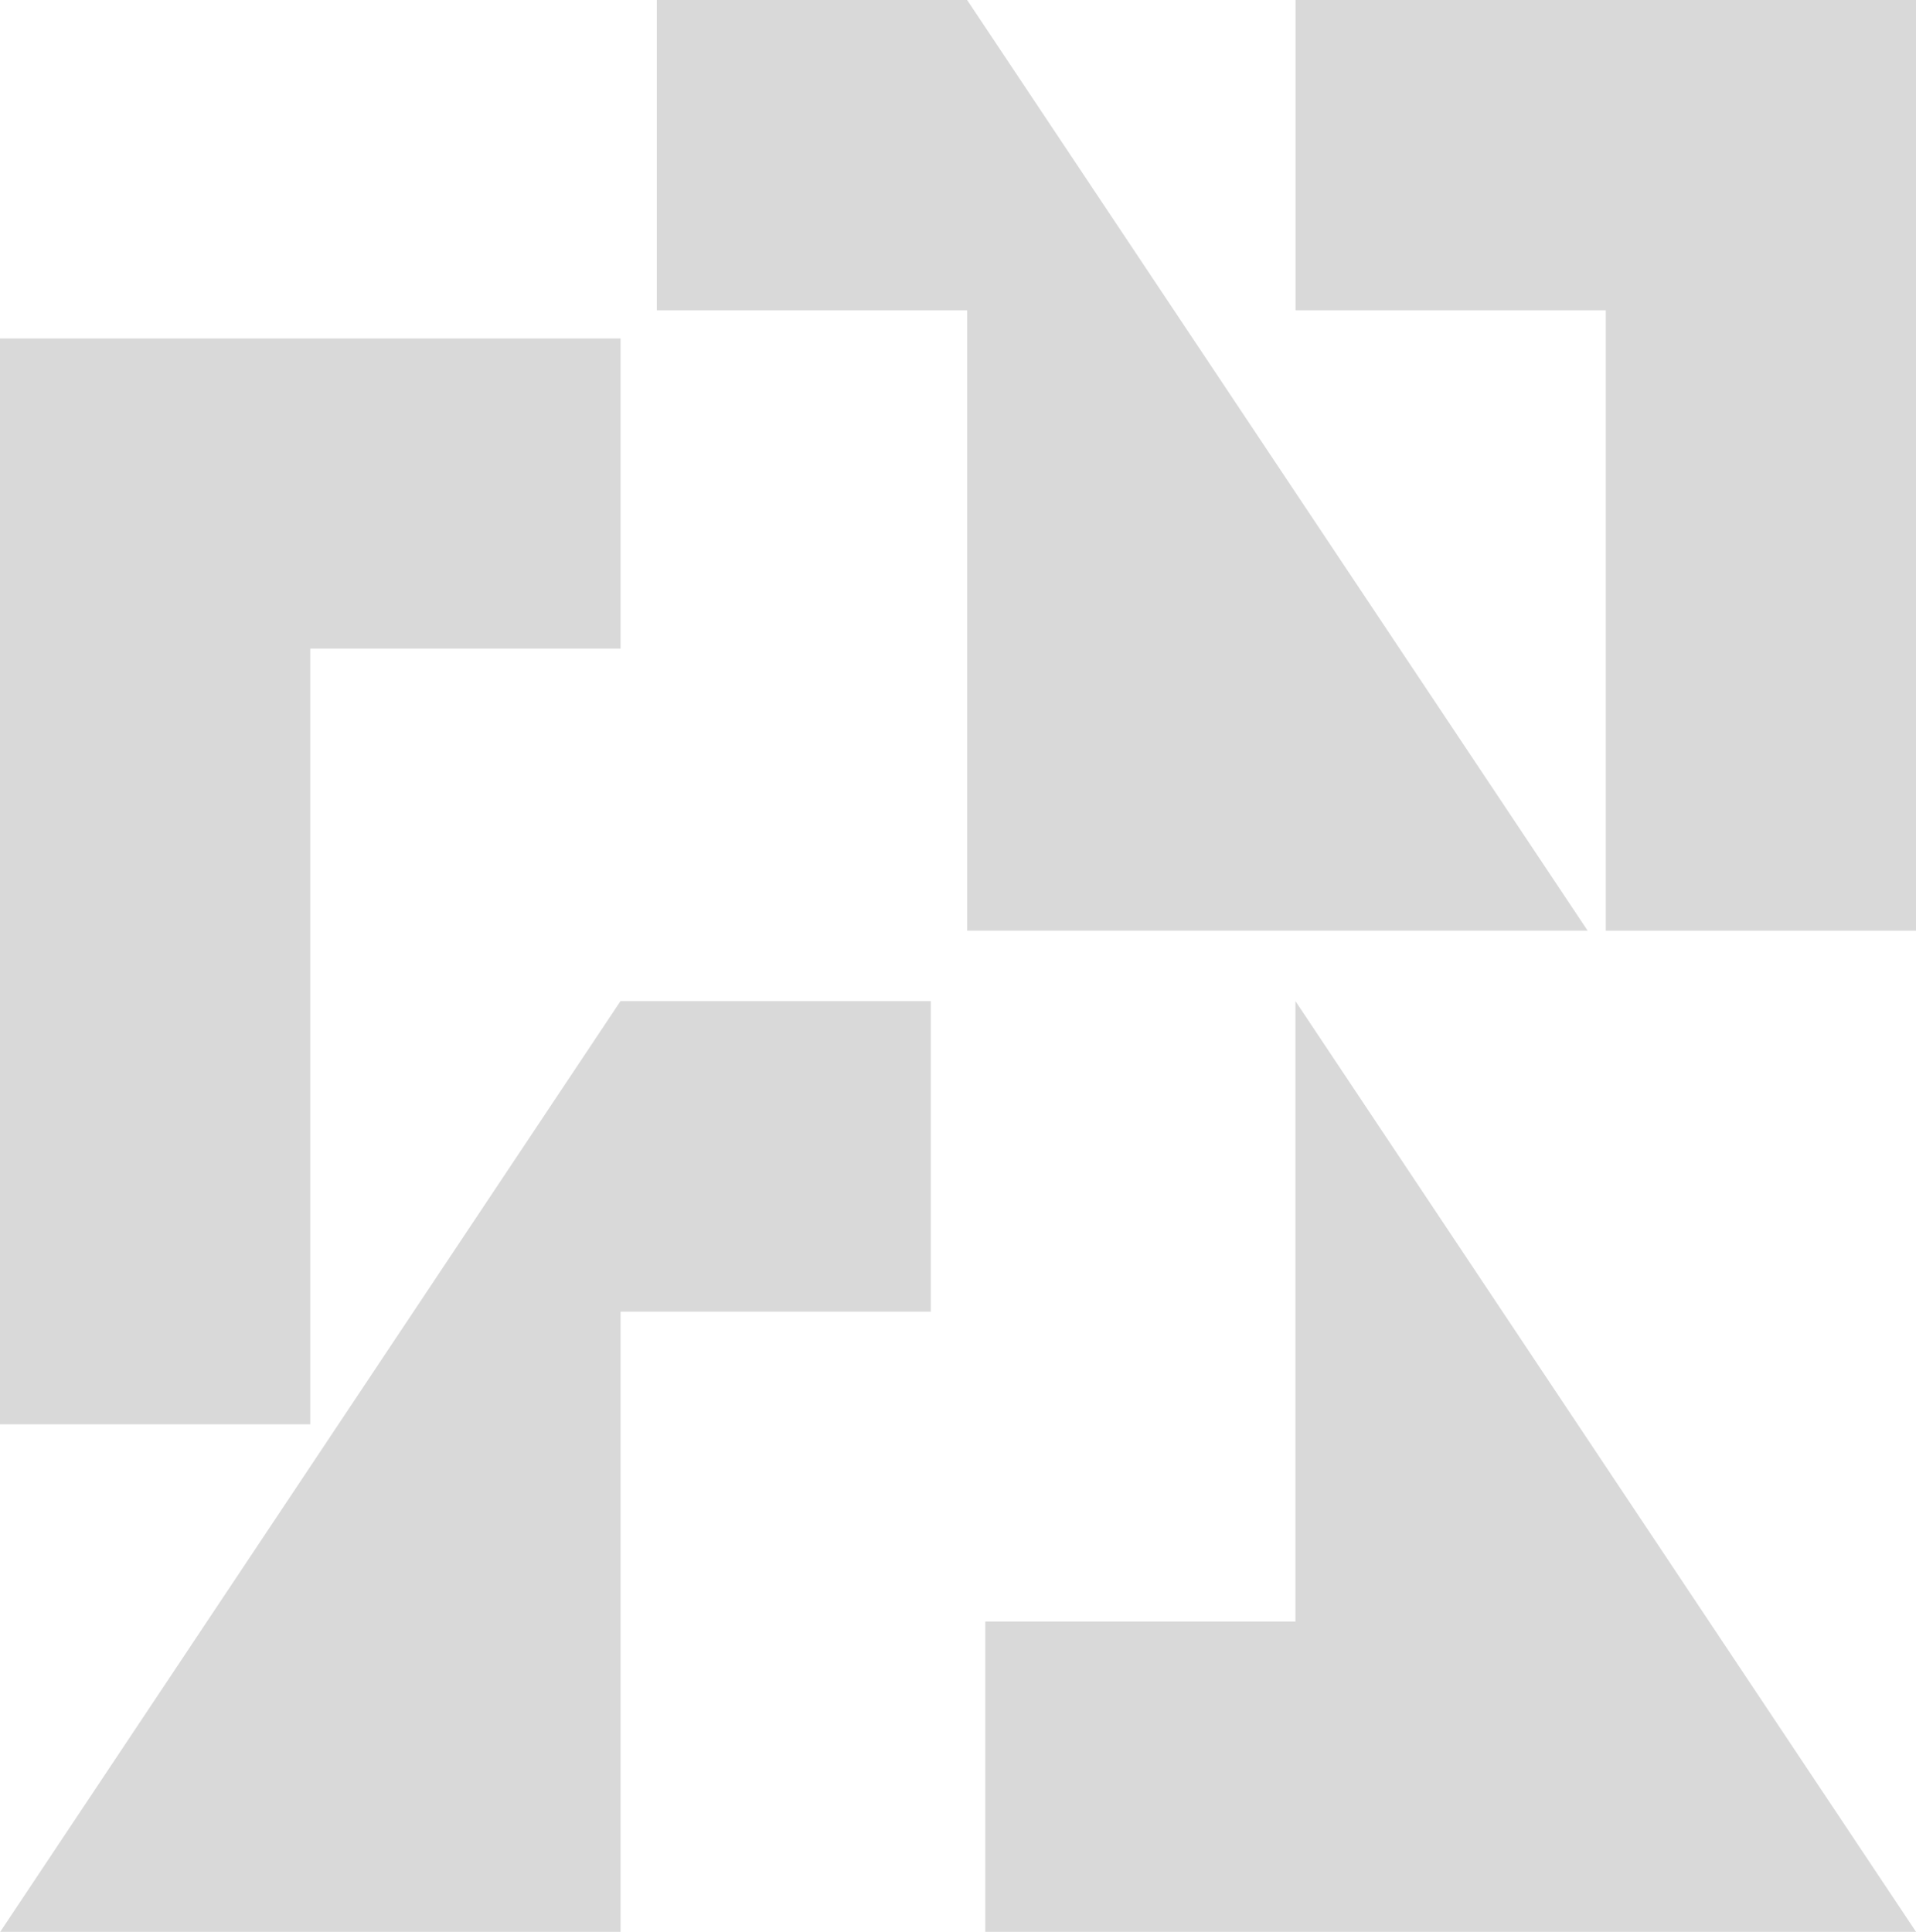 <svg xmlns="http://www.w3.org/2000/svg" width="24.794" height="25" viewBox="0 0 24.794 25">
  <g id="Group_10367" data-name="Group 10367" transform="translate(0 0)">
    <path id="Path_7580" data-name="Path 7580" d="M62.567,66.581H58.553V70.6H70.6L62.567,58.552Z" transform="translate(-45.803 -45.596)" fill="#d9d9d9"/>
    <path id="Path_7581" data-name="Path 7581" d="M39.035,0V4.015H43.05v8.029h8.03L43.05,0Z" transform="translate(-30.535)" fill="#d9d9d9"/>
    <path id="Path_7582" data-name="Path 7582" d="M8.029,58.552,0,70.6h8.03v-8.03h4.015V58.552Z" transform="translate(0 -45.596)" fill="#d9d9d9"/>
    <path id="Path_7583" data-name="Path 7583" d="M78.07,0V4.015h4.015v8.029H86.1V0Z" transform="translate(-61.305)" fill="#d9d9d9"/>
    <path id="Path_7584" data-name="Path 7584" d="M0,19.518V33.57H4.015V23.532H8.03V19.518Z" transform="translate(0 -15.138)" fill="#d9d9d9"/>
  </g>
</svg>
